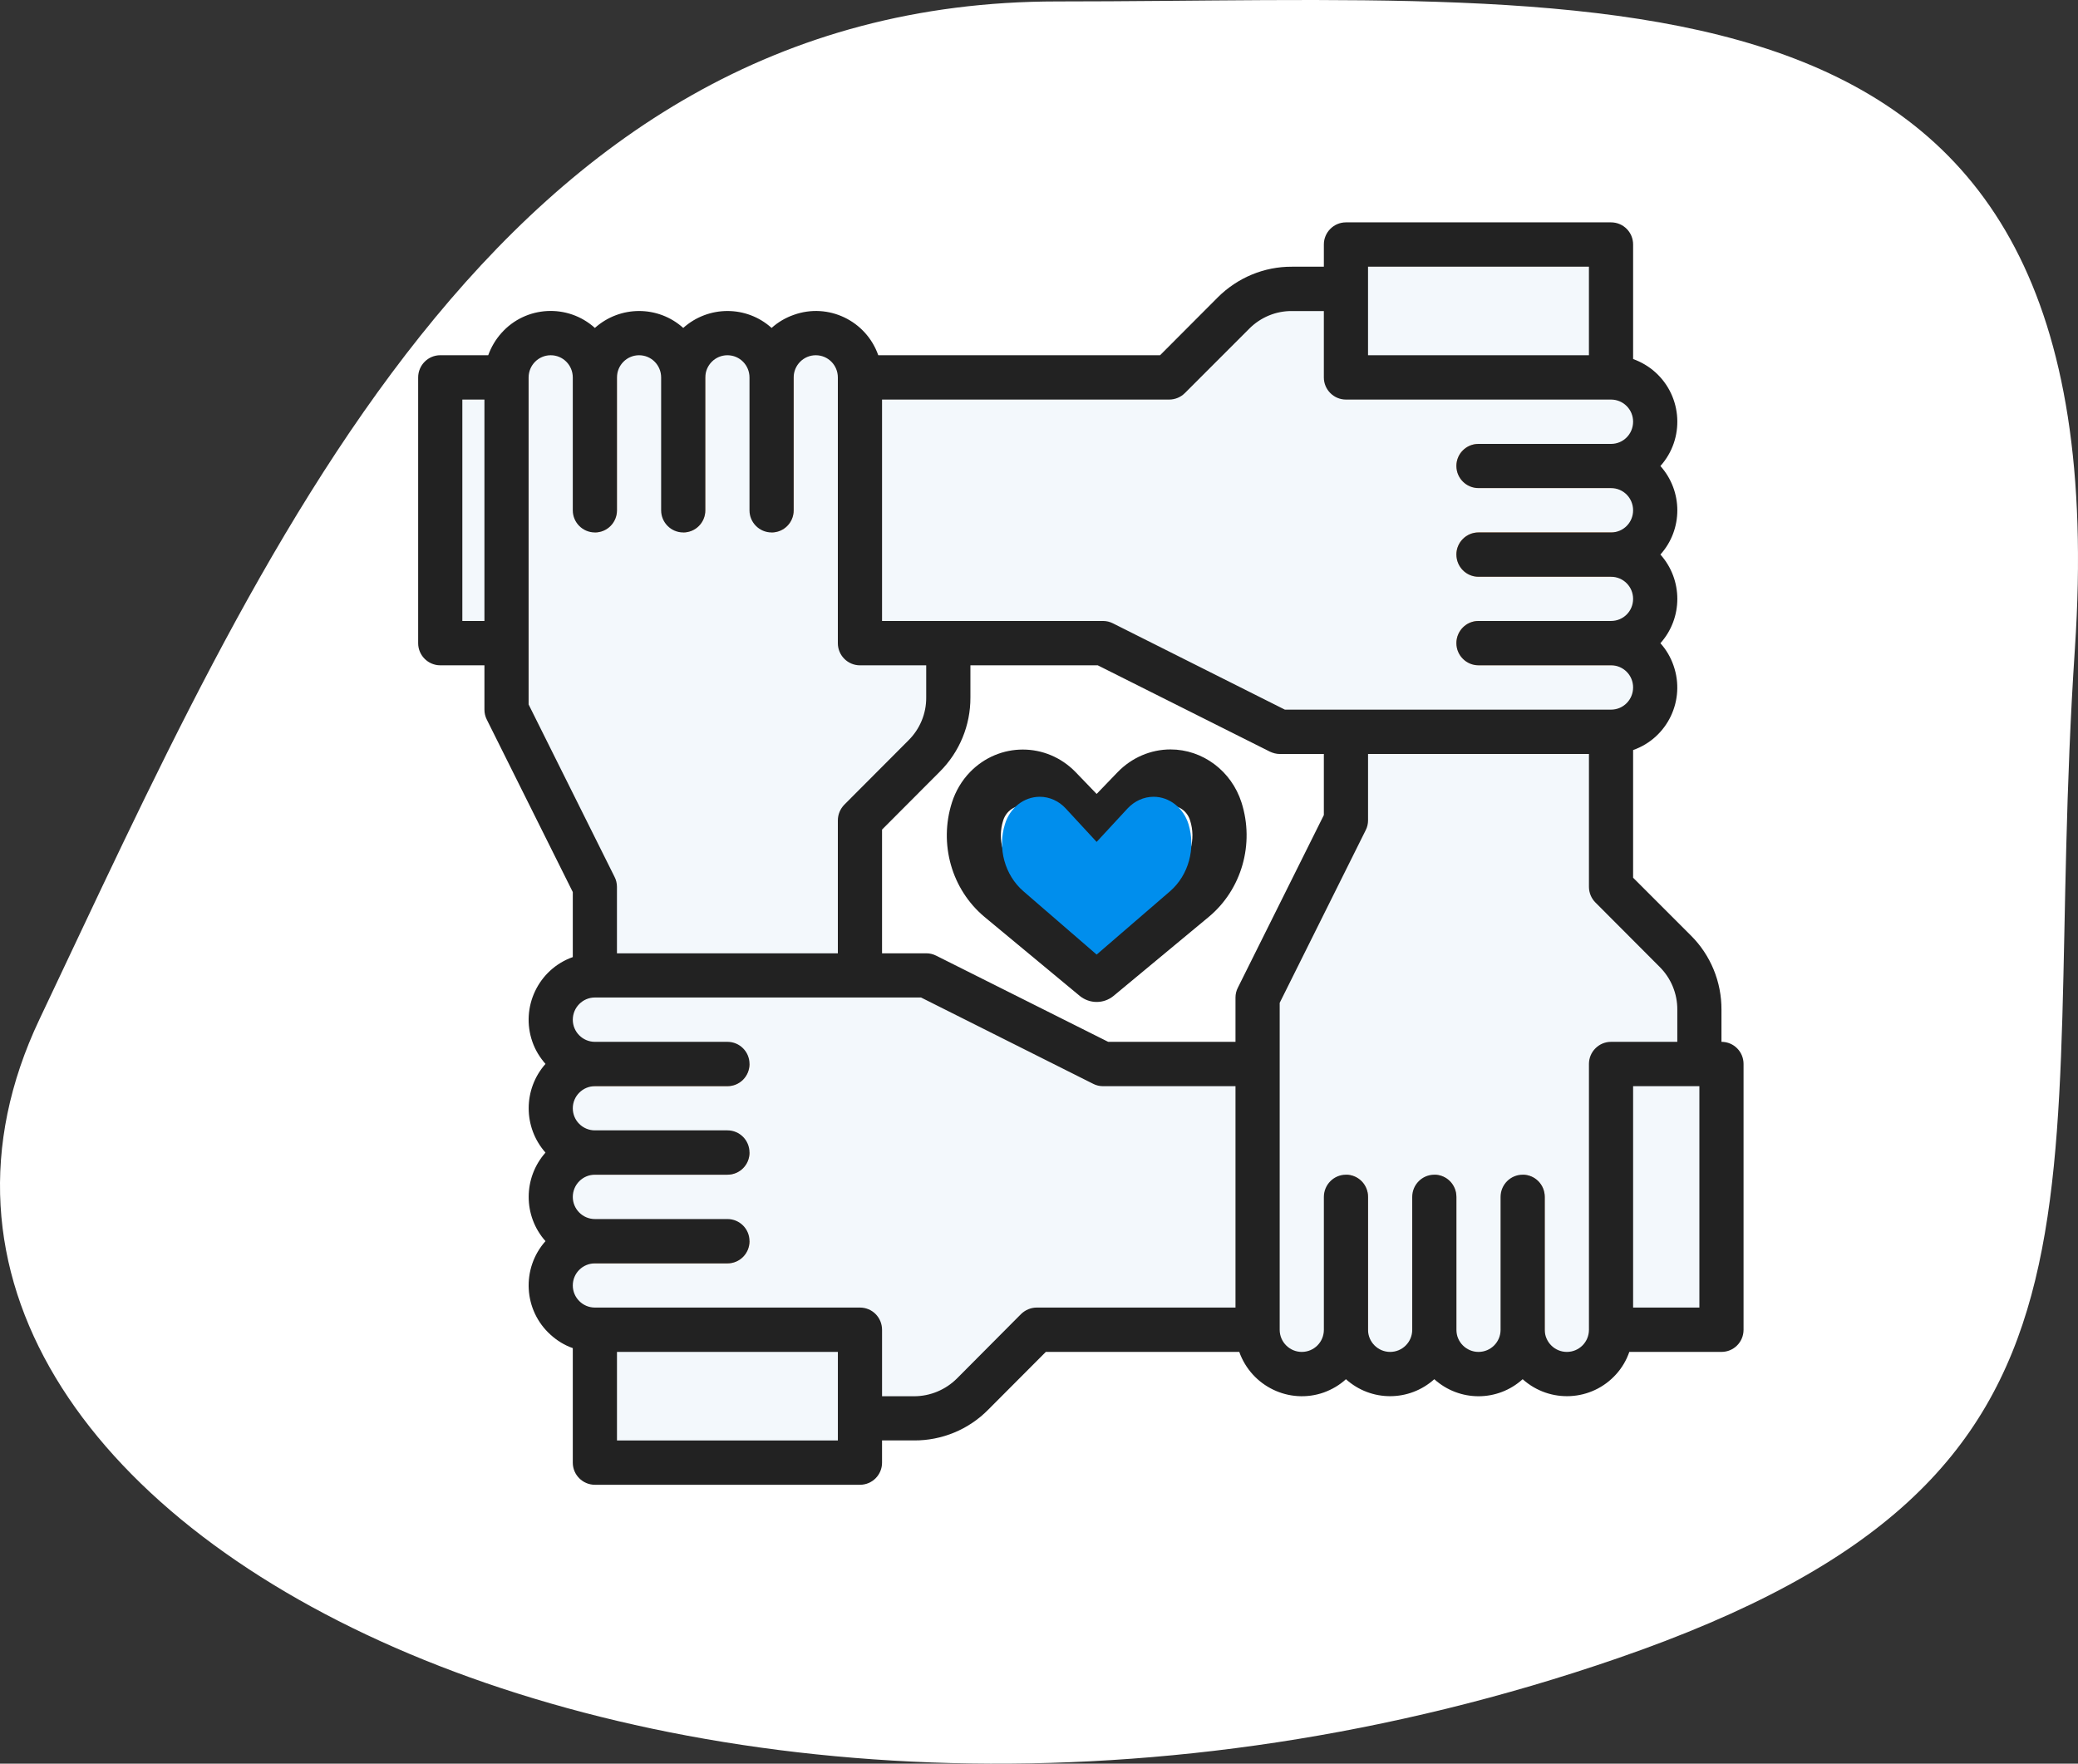 <?xml version="1.0" encoding="utf-8"?>
<!-- Generator: Adobe Illustrator 16.0.0, SVG Export Plug-In . SVG Version: 6.00 Build 0)  -->
<!DOCTYPE svg PUBLIC "-//W3C//DTD SVG 1.1//EN" "http://www.w3.org/Graphics/SVG/1.1/DTD/svg11.dtd">
<svg version="1.1" id="Layer_1" xmlns="http://www.w3.org/2000/svg" xmlns:xlink="http://www.w3.org/1999/xlink" x="0px" y="0px"
	 width="131.698px" height="111.764px" viewBox="0 0 131.698 111.764" enable-background="new 0 0 131.698 111.764"
	 xml:space="preserve">
<rect x="0" y="0" width="131.698" height="111.764" fill="#333333" stroke="none"/>
<path fill-rule="evenodd" clip-rule="evenodd" fill="#FFFFFF" d="M2.502,64.591c14-29.5,28.88-64.5,64.5-64.5
	c35.63,0,67.5-4,64.5,41c-2.37,35.55,4.68,52.39-29,64C44.502,125.091-12.768,96.771,2.502,64.591z"/>
<rect x="85.302" y="15.492" fill="#F3F8FC" width="16.8" height="35.09"/>
<path fill="#F3F8FC" d="M104.902,26.722c0-1.55-1.25-2.8-2.8-2.8h-16.8v-5.62h-3.42c-1.4,0-2.73,0.56-3.72,1.54l-4.06,4.08h-46.2
	v16.84h42l7.43,3.72c2.48,1.24,5.22,1.89,7.99,1.89h16.78c1.55,0,2.8-1.25,2.8-2.81c0-1.55-1.25-2.8-2.8-2.8
	c1.55,0,2.8-1.26,2.8-2.81c0-1.55-1.25-2.81-2.8-2.81c1.55,0,2.8-1.25,2.8-2.8c0-1.55-1.25-2.81-2.8-2.81
	C103.652,29.531,104.902,28.271,104.902,26.722z"/>
<path fill="#FDC9A6" d="M102.102,40.761c0.75,0,1.46,0.29,1.98,0.82c0.18,0.17,0.33,0.37,0.45,0.58h-10.83c-0.77,0-1.4-0.63-1.4-1.4
	c0-0.78,0.63-1.41,1.4-1.41h10.83C104.032,40.222,103.102,40.761,102.102,40.761z"/>
<path fill="#FDC9A6" d="M102.102,35.142c0.75,0,1.46,0.3,1.98,0.82c0.18,0.18,0.33,0.37,0.45,0.59h-10.83c-0.77,0-1.4-0.63-1.4-1.41
	c0-0.77,0.63-1.4,1.4-1.4h10.83C104.032,34.611,103.102,35.142,102.102,35.142z"/>
<path fill="#FDC9A6" d="M104.082,30.352c0.18,0.17,0.33,0.37,0.45,0.58h-10.83c-0.77,0-1.4-0.63-1.4-1.4c0-0.78,0.63-1.4,1.4-1.4
	h10.83c-0.5,0.87-1.43,1.4-2.43,1.4C102.852,29.531,103.562,29.821,104.082,30.352z"/>
<path fill="#F6BB92" d="M92.302,29.531c0-0.78,0.63-1.4,1.4-1.4h10.83c-0.5,0.87-1.43,1.4-2.43,1.4H92.302z"/>
<path fill="#F3F8FC" d="M51.702,21.111c1.55,0,2.8,1.26,2.8,2.81v16.84h5.6v3.43c0,1.4-0.55,2.74-1.54,3.72l-4.06,4.08v40.7h-16.8
	v-36.49l-3.71-7.45c-1.24-2.49-1.89-5.23-1.89-8.01v-16.82c0-1.55,1.26-2.81,2.8-2.81c1.55,0,2.8,1.26,2.8,2.81
	c0-1.55,1.26-2.81,2.8-2.81c1.55,0,2.8,1.26,2.8,2.81c0-1.55,1.26-2.81,2.8-2.81c1.55,0,2.8,1.26,2.8,2.81
	C48.902,22.372,50.162,21.111,51.702,21.111z"/>
<path fill="#F6BB92" d="M92.302,35.142c0-0.77,0.63-1.4,1.4-1.4h10.83c-0.5,0.87-1.43,1.4-2.43,1.4H92.302z"/>
<path fill="#F6BB92" d="M92.302,40.761c0-0.78,0.63-1.41,1.4-1.41h10.83c-0.5,0.87-1.43,1.41-2.43,1.41H92.302z"/>
<path fill="#E6AF89" d="M48.902,33.742c0.78,0,1.4-0.63,1.4-1.4v-10.86c-0.86,0.51-1.4,1.43-1.4,2.44V33.742z"/>
<path fill="#E6AF89" d="M43.302,33.742c0.78,0,1.4-0.63,1.4-1.4v-10.86c-0.86,0.51-1.4,1.43-1.4,2.44V33.742z"/>
<path fill="#E6AF89" d="M37.702,33.742c0.78,0,1.4-0.63,1.4-1.4v-10.86c-0.86,0.51-1.4,1.43-1.4,2.44V33.742z"/>
<path fill="#F3F8FC" d="M34.902,81.461c0,1.55,1.26,2.81,2.8,2.81h16.8v5.61h3.43c1.39,0,2.73-0.55,3.71-1.54l4.06-4.07h43.4v-16.85
	h-39.2l-7.43-3.72c-2.48-1.24-5.21-1.89-7.98-1.89h-16.79c-1.54,0-2.8,1.26-2.8,2.81c0,1.55,1.26,2.8,2.8,2.8
	c-1.54,0-2.8,1.26-2.8,2.81s1.26,2.81,2.8,2.81c-1.54,0-2.8,1.26-2.8,2.81c0,1.55,1.26,2.8,2.8,2.8
	C36.162,78.651,34.902,79.912,34.902,81.461z"/>
<path fill="#F3F8FC" d="M85.302,49.182v2.81l-3.71,7.45c-1.24,2.48-1.89,5.22-1.89,8v16.83c0,1.55,1.26,2.8,2.8,2.8
	c1.55,0,2.8-1.25,2.8-2.8c0,1.55,1.26,2.8,2.8,2.8c1.55,0,2.8-1.25,2.8-2.8c0,1.55,1.26,2.8,2.8,2.8c1.55,0,2.8-1.25,2.8-2.8
	c0,1.55,1.26,2.8,2.8,2.8c1.55,0,2.8-1.25,2.8-2.8v-16.85h5.6v-3.43c0-1.4-0.55-2.73-1.54-3.72l-4.06-4.07v-7.02H85.302z"/>
<path fill="#C99978" d="M96.502,74.441c0.78,0,1.4,0.63,1.4,1.41v10.85c-0.86-0.5-1.4-1.43-1.4-2.43V74.441z"/>
<path fill="#C99978" d="M90.902,74.441c0.78,0,1.4,0.63,1.4,1.41v10.85c-0.86-0.5-1.4-1.43-1.4-2.43V74.441z"/>
<path fill="#C99978" d="M85.302,74.441c0.78,0,1.4,0.63,1.4,1.41v10.85c-0.86-0.5-1.4-1.43-1.4-2.43V74.441z"/>
<path fill="#E6AF89" d="M47.502,78.651c0,0.78-0.62,1.41-1.4,1.41h-10.82c0.5-0.87,1.42-1.41,2.42-1.41H47.502z"/>
<path fill="#E6AF89" d="M47.502,73.042c0,0.77-0.62,1.4-1.4,1.4h-10.82c0.5-0.87,1.42-1.4,2.42-1.4H47.502z"/>
<path fill="#E6AF89" d="M47.502,67.421c0,0.78-0.62,1.41-1.4,1.41h-10.82c0.5-0.87,1.42-1.41,2.42-1.41H47.502z"/>
<path fill-rule="evenodd" clip-rule="evenodd" fill="#222222" d="M107.702,82.861h-4.2v-14.03h4.2V82.861z M99.302,85.671
	c-0.77,0-1.4-0.63-1.4-1.4v-8.42c0-0.78-0.62-1.41-1.4-1.41c-0.77,0-1.4,0.63-1.4,1.41v8.42c0,0.77-0.62,1.4-1.4,1.4
	c-0.77,0-1.4-0.63-1.4-1.4v-8.42c0-0.78-0.62-1.41-1.4-1.41c-0.77,0-1.4,0.63-1.4,1.41v8.42c0,0.77-0.62,1.4-1.4,1.4
	c-0.77,0-1.4-0.63-1.4-1.4v-8.42c0-0.78-0.62-1.41-1.4-1.41c-0.77,0-1.4,0.63-1.4,1.41v8.42c0,0.77-0.62,1.4-1.4,1.4
	c-0.77,0-1.4-0.63-1.4-1.4v-20.72l5.45-10.94c0.1-0.19,0.15-0.41,0.15-0.62v-4.21h14v8.42c0,0.37,0.15,0.73,0.41,0.99l4.06,4.07
	c0.73,0.72,1.14,1.71,1.13,2.73v2.03h-4.2c-0.77,0-1.4,0.63-1.4,1.4v16.85C100.702,85.042,100.082,85.671,99.302,85.671z
	 M65.702,82.861c-0.37,0-0.72,0.15-0.99,0.41l-4.06,4.08c-0.72,0.72-1.7,1.13-2.72,1.13h-2.03v-4.21c0-0.78-0.62-1.41-1.4-1.41
	h-16.8c-0.77,0-1.4-0.63-1.4-1.4c0-0.78,0.63-1.4,1.4-1.4h8.4c0.78,0,1.4-0.63,1.4-1.41c0-0.77-0.62-1.4-1.4-1.4h-8.4
	c-0.77,0-1.4-0.63-1.4-1.4c0-0.78,0.63-1.41,1.4-1.41h8.4c0.78,0,1.4-0.63,1.4-1.4c0-0.78-0.62-1.41-1.4-1.41h-8.4
	c-0.77,0-1.4-0.62-1.4-1.4c0-0.77,0.63-1.4,1.4-1.4h8.4c0.78,0,1.4-0.63,1.4-1.41c0-0.77-0.62-1.4-1.4-1.4h-8.4
	c-0.77,0-1.4-0.63-1.4-1.4c0-0.78,0.63-1.41,1.4-1.41h20.67l10.91,5.47c0.19,0.1,0.41,0.15,0.62,0.15h8.4v14.03H65.702z
	 M53.102,91.281h-14v-5.61h14V91.281z M33.502,44.642v-20.72c0-0.78,0.63-1.41,1.4-1.41c0.78,0,1.4,0.63,1.4,1.41v8.42
	c0,0.77,0.63,1.4,1.4,1.4c0.78,0,1.4-0.63,1.4-1.4v-8.42c0-0.78,0.63-1.41,1.4-1.41c0.78,0,1.4,0.63,1.4,1.41v8.42
	c0,0.77,0.63,1.4,1.4,1.4c0.78,0,1.4-0.63,1.4-1.4v-8.42c0-0.78,0.63-1.41,1.4-1.41c0.78,0,1.4,0.63,1.4,1.41v8.42
	c0,0.77,0.63,1.4,1.4,1.4c0.78,0,1.4-0.63,1.4-1.4v-8.42c0-0.78,0.63-1.41,1.4-1.41c0.78,0,1.4,0.63,1.4,1.41v16.84
	c0,0.77,0.63,1.4,1.4,1.4h4.2v2.03c0.01,1.03-0.4,2.01-1.13,2.73l-4.06,4.07c-0.26,0.27-0.41,0.62-0.41,1v8.42h-14v-4.21
	c0-0.22-0.05-0.44-0.15-0.63L33.502,44.642z M29.302,39.352v-14.03h1.4v14.03H29.302z M78.452,62.591c-0.1,0.19-0.15,0.41-0.15,0.62
	v2.81h-8.07l-10.9-5.46c-0.2-0.1-0.41-0.15-0.63-0.15h-2.8v-7.84l3.65-3.66c1.26-1.25,1.96-2.95,1.95-4.72v-2.03h8.07l10.91,5.47
	c0.19,0.09,0.41,0.15,0.62,0.15h2.8v3.87L78.452,62.591z M74.102,25.321c0.37,0,0.73-0.15,0.99-0.41l4.07-4.07
	c0.72-0.73,1.7-1.14,2.72-1.13h2.02v4.21c0,0.77,0.63,1.4,1.4,1.4h16.8c0.78,0,1.4,0.63,1.4,1.4c0,0.78-0.62,1.41-1.4,1.41h-8.4
	c-0.77,0-1.4,0.62-1.4,1.4c0,0.77,0.63,1.4,1.4,1.4h8.4c0.78,0,1.4,0.63,1.4,1.41c0,0.77-0.62,1.4-1.4,1.4h-8.4
	c-0.77,0-1.4,0.63-1.4,1.4c0,0.78,0.63,1.41,1.4,1.41h8.4c0.78,0,1.4,0.63,1.4,1.4c0,0.78-0.62,1.4-1.4,1.4h-8.4
	c-0.77,0-1.4,0.63-1.4,1.41c0,0.77,0.63,1.4,1.4,1.4h8.4c0.78,0,1.4,0.63,1.4,1.4c0,0.78-0.62,1.41-1.4,1.41h-20.67l-10.9-5.47
	c-0.2-0.1-0.41-0.15-0.63-0.15h-14v-14.03H74.102z M86.702,16.901h14v5.61h-14V16.901z M109.102,66.021v-2.03
	c0.01-1.77-0.69-3.47-1.94-4.71l-3.66-3.66v-8.09c2.19-0.77,3.33-3.17,2.56-5.36c-0.18-0.52-0.46-1-0.83-1.41
	c1.43-1.6,1.43-4.02,0-5.62c1.43-1.59,1.43-4.01,0-5.61c1.55-1.73,1.4-4.39-0.32-5.94c-0.41-0.37-0.89-0.65-1.41-0.84v-7.26
	c0-0.77-0.62-1.4-1.4-1.4h-16.8c-0.77,0-1.4,0.63-1.4,1.4v1.41h-2.02c-1.77-0.01-3.46,0.7-4.71,1.95l-3.65,3.66h-17.86
	c-0.77-2.19-3.17-3.34-5.35-2.56c-0.52,0.18-1,0.46-1.41,0.83c-1.59-1.43-4-1.43-5.6,0c-1.59-1.43-4-1.43-5.6,0
	c-1.72-1.55-4.38-1.41-5.92,0.32c-0.37,0.41-0.65,0.89-0.84,1.41h-3.04c-0.77,0-1.4,0.63-1.4,1.41v16.84c0,0.77,0.63,1.4,1.4,1.4
	h2.8v2.81c0,0.22,0.05,0.43,0.15,0.63l5.45,10.93v4.12c-2.18,0.77-3.33,3.18-2.56,5.37c0.18,0.52,0.47,0.99,0.83,1.4
	c-1.42,1.6-1.42,4.02,0,5.62c-1.42,1.6-1.42,4.02,0,5.61c-1.54,1.73-1.4,4.39,0.33,5.94c0.41,0.37,0.88,0.66,1.4,0.84v7.26
	c0,0.77,0.63,1.4,1.4,1.4h16.8c0.78,0,1.4-0.63,1.4-1.4v-1.41h2.03c1.76,0.01,3.46-0.69,4.7-1.95l3.65-3.66h12.26
	c0.78,2.19,3.18,3.34,5.36,2.57c0.52-0.19,1-0.47,1.4-0.84c1.6,1.44,4.01,1.43,5.6,0c1.6,1.44,4.01,1.44,5.6,0
	c1.73,1.55,4.38,1.41,5.93-0.32c0.37-0.41,0.65-0.89,0.83-1.41h5.84c0.78,0,1.4-0.63,1.4-1.4v-16.85
	C110.502,66.651,109.882,66.021,109.102,66.021z"/>
<path fill-rule="evenodd" clip-rule="evenodd" fill="#222222" d="M74.472,55.321l-4.97,4.12l-4.97-4.12
	c-0.96-0.8-1.34-2.13-0.95-3.34c0.23-0.71,0.97-1.1,1.66-0.86c0.19,0.07,0.36,0.18,0.5,0.33l2.55,2.64c0.67,0.69,1.76,0.69,2.43,0
	l2.54-2.64c0.51-0.53,1.34-0.53,1.85,0c0.14,0.15,0.25,0.33,0.31,0.53C75.812,53.191,75.432,54.521,74.472,55.321z M74.182,47.492
	c-1.25,0-2.46,0.52-3.35,1.44l-1.33,1.38l-1.33-1.38c-1.85-1.91-4.85-1.91-6.7,0c-0.52,0.54-0.91,1.2-1.14,1.92
	c-0.84,2.63-0.02,5.51,2.06,7.25l6.04,5.01c0.63,0.51,1.52,0.51,2.14,0l6.05-5.02c2.07-1.73,2.9-4.61,2.06-7.24
	C78.042,48.852,76.222,47.492,74.182,47.492z"/>
<path fill="#008EED" d="M65.902,50.492c0.61,0,1.21,0.27,1.64,0.74l1.96,2.12l1.96-2.12c0.44-0.47,1.03-0.74,1.65-0.74
	c1,0,1.89,0.7,2.21,1.73c0.47,1.54,0.01,3.23-1.16,4.25l-4.66,4.02l-4.65-4.02c-1.17-1.02-1.64-2.71-1.16-4.25
	C64.002,51.191,64.892,50.492,65.902,50.492z"/>
</svg>
